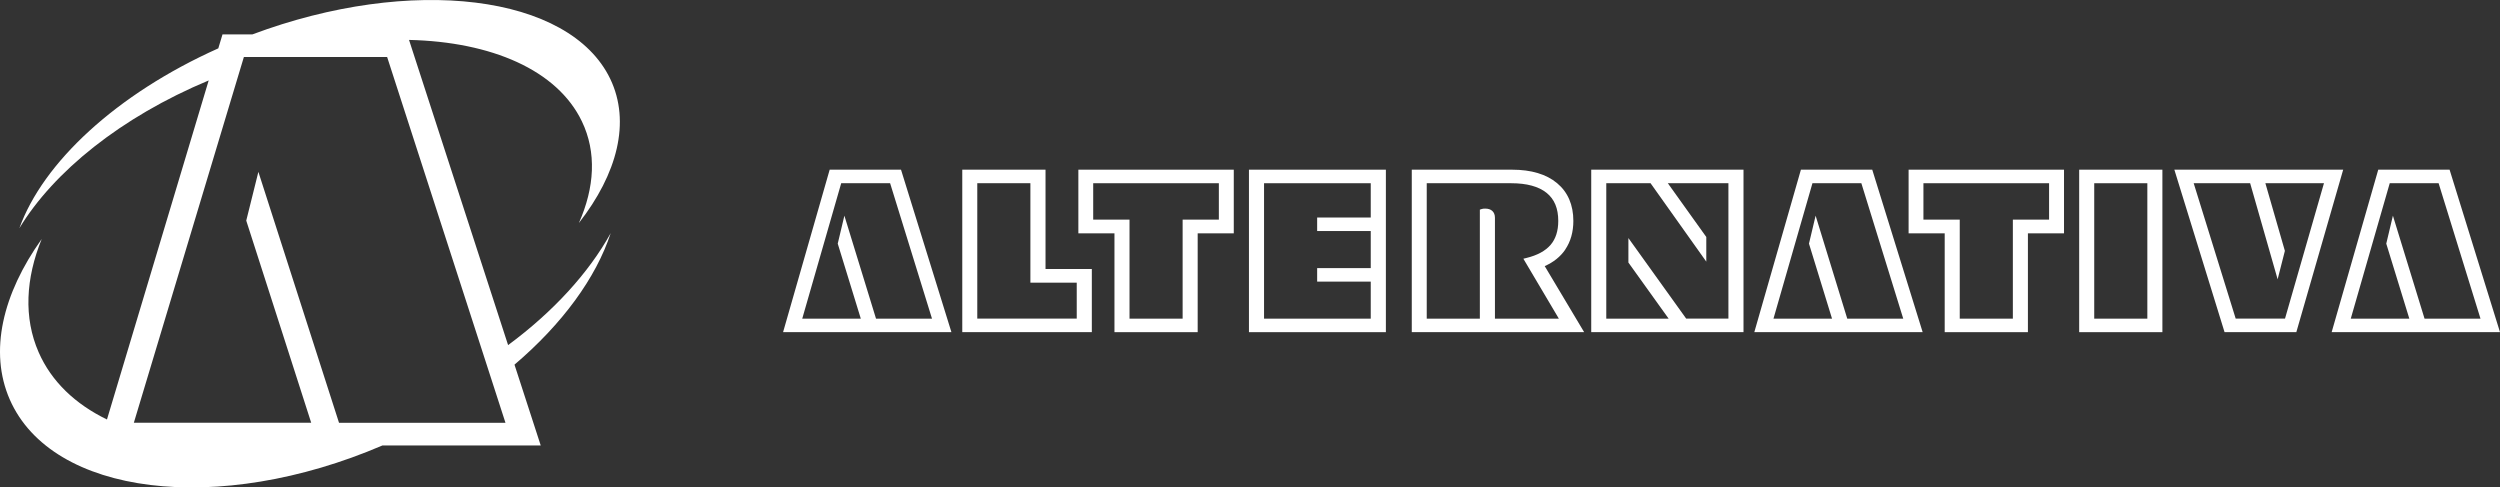 <svg xmlns="http://www.w3.org/2000/svg" id="Camada_2" data-name="Camada 2" viewBox="0 0 583.15 113.7"><rect x="0" y="0" width="583.15" height="113.7" fill="#333333" stroke="none"/><defs><style>      .cls-1 {        fill: #fff;      }    </style></defs><g id="Camada_1-2" data-name="Camada 1"><g><g><path class="cls-1" d="M193.53,39.58l-10.87,37.9h39.27l-11.76-37.9h-16.64ZM204.34,74.33l-7.38-24.02-1.55,6.52,5.38,17.5h-13.66l9.09-31.59h11.41l9.77,31.59h-13.05Z"></path><path class="cls-1" d="M243.87,39.58h-19.41v37.9h30.22v-14.74h-10.8v-23.15ZM251.16,65.94v8.38h-23.2v-31.59h12.39v23.21h10.8Z"></path><path class="cls-1" d="M251.54,54.43h8.42v23.05h19.41v-23.05h8.42v-14.85h-36.25v14.85ZM275.86,51.23v23.1h-12.39v-23.1h-8.47v-8.49h29.31v8.49h-8.45Z"></path><path class="cls-1" d="M291.33,77.48h31.94v-37.9h-31.94v37.9ZM319.74,53.9v8.64h-12.5v3.15h12.5v8.64h-24.89v-31.59h24.89v8h-12.5v3.15h12.5Z"></path><path class="cls-1" d="M365.11,58.2c1.25-1.84,1.89-4.08,1.89-6.67,0-3.74-1.28-6.71-3.8-8.81-2.49-2.08-6.02-3.14-10.48-3.14h-23.41v37.9h40.21l-9.2-15.41c2.05-.9,3.67-2.2,4.81-3.87ZM348.71,74.33v-23.53c0-.69-.21-1.22-.62-1.6-.39-.36-.95-.54-1.65-.54-.2,0-.36,0-.46.02-.13.01-.26.04-.4.09l-.39.13v25.43h-12.39v-31.59h19.7c3.64,0,6.41.76,8.26,2.25,1.83,1.48,2.72,3.62,2.72,6.55,0,2.32-.6,4.2-1.79,5.58-1.2,1.4-3.09,2.43-5.62,3.05l-.73.18,8.28,13.98h-14.91Z"></path><path class="cls-1" d="M371.17,77.48h35.52v-37.9h-35.52v37.9ZM389.23,74.33h-14.55v-31.59h10.33l13,18.29v-5.75l-8.98-12.55h14.14v31.59h-9.85l-13.48-18.79v5.71l9.38,13.08Z"></path><path class="cls-1" d="M420.08,39.58l-10.87,37.9h39.27l-11.76-37.9h-16.64ZM430.89,74.33l-7.38-24.02-1.55,6.52,5.38,17.5h-13.66l9.09-31.59h11.41l9.77,31.59h-13.05Z"></path><path class="cls-1" d="M445.2,54.43h8.42v23.05h19.41v-23.05h8.42v-14.85h-36.25v14.85ZM469.52,51.23v23.1h-12.39v-23.1h-8.47v-8.49h29.31v8.49h-8.45Z"></path><path class="cls-1" d="M484.99,77.48h19.41v-37.9h-19.41v37.9ZM500.89,42.74v31.59h-12.39v-31.59h12.39Z"></path><path class="cls-1" d="M507.19,39.58l11.71,37.9h16.74l10.93-37.9h-39.38ZM521.5,74.33l-9.8-31.59h13.17l6.41,22.41,1.69-6.63-4.55-15.79h13.67l-9.09,31.59h-11.51Z"></path><path class="cls-1" d="M571.39,39.58h-16.64l-10.87,37.9h39.27l-11.76-37.9ZM568.83,42.74l9.77,31.59h-13.05l-7.38-24.02-1.55,6.52,5.38,17.5h-13.66l9.09-31.59h11.41Z"></path></g><path class="cls-1" d="M142.44,54.4c-5.1,9.22-13.33,18.27-23.92,26.1L95.41,9.31c19.19.44,34.57,7.01,40.32,19,3.47,7.22,2.98,15.43-.7,23.71,8.98-11.49,12.12-23.58,7.32-33.61C132.85-1.37,95.89-5.81,58.88,8.02h-6.98l-.98,3.26C27.09,21.95,10,37.97,4.52,53.23c7.96-13.14,23.67-25.91,44.16-34.47l-23.73,79.09c-7.36-3.57-12.94-8.83-15.94-15.69-3.52-8.04-3.03-17.19.72-26.41C.59,68.56-2.61,82.02,2.28,93.19c9.83,22.43,48.61,27.16,86.92,10.72h36.93l-6.12-18.85c11.16-9.49,19.02-20.24,22.44-30.67ZM117.89,98.62h-38.81l-18.81-58.53-2.2,8.84-.63,2.53,8.4,26.13,6.75,21.02H31.22l15.34-50.99,9.54-31.71h0l.79-2.62h33.41l24.55,75.88h0l1.5,4.64,1.55,4.79h0Z"></path></g></g></svg>